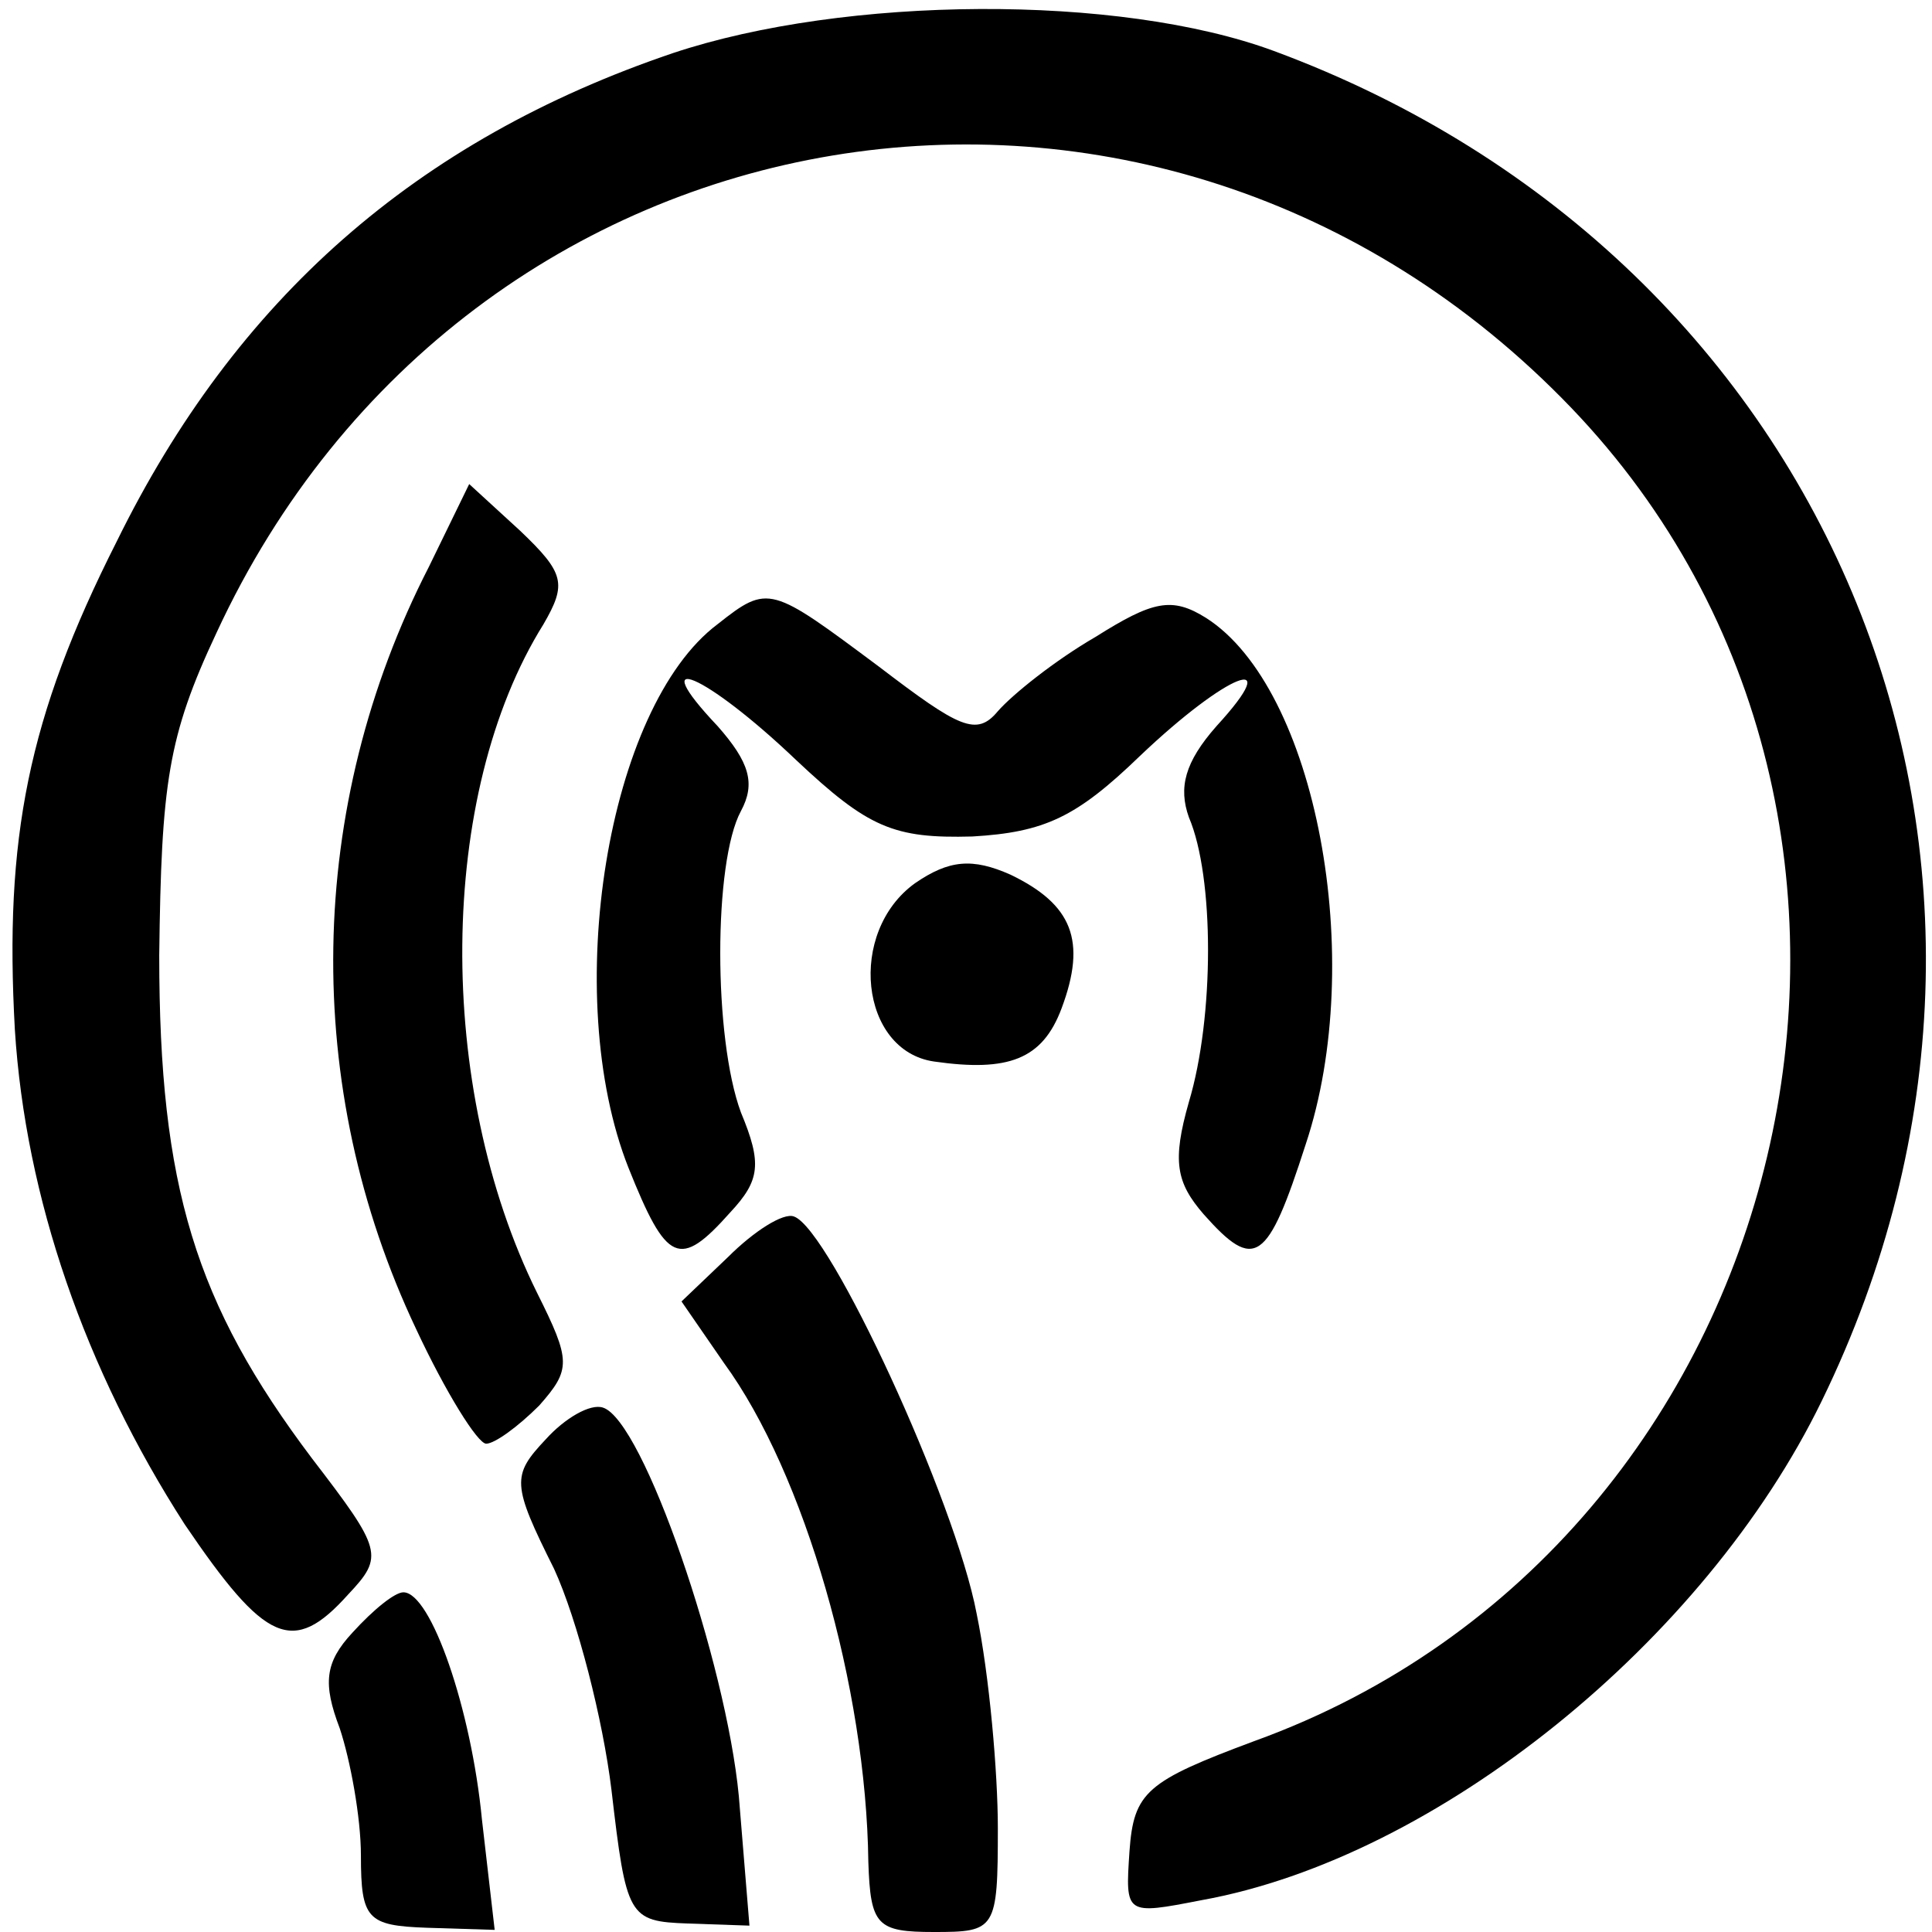 <?xml version="1.0" standalone="no"?>
<!DOCTYPE svg PUBLIC "-//W3C//DTD SVG 20010904//EN"
 "http://www.w3.org/TR/2001/REC-SVG-20010904/DTD/svg10.dtd">
<svg version="1.0" xmlns="http://www.w3.org/2000/svg"
 width="91pt" height="91pt" viewBox="0 0 91 91"
 preserveAspectRatio="xMidYMid meet">
<g transform="translate(0,91) scale(0.1,-0.1)"
fill="#000000" stroke="none">
<path d="M317 885 c-121 -41 -206 -116 -262 -230 -42 -83 -53 -140 -48 -230 5
-79 33 -160 80 -233 38 -56 51 -62 77 -33 17 18 16 21 -17 64 -55 73 -72 128
-72 237 1 81 4 103 27 152 118 255 443 309 638 106 188 -196 108 -535 -149
-628 -51 -19 -57 -24 -59 -52 -2 -30 -2 -30 34 -23 111 20 237 122 292 235
123 252 7 538 -258 636 -73 27 -202 26 -283 -1z"/>
<path d="M202 643 c-58 -113 -60 -245 -6 -359 14 -30 29 -54 33 -54 4 0 15 8
25 18 15 17 15 21 -1 53 -48 97 -47 235 3 315 11 19 10 24 -11 44 l-24 22 -19
-39z"/>
<path d="M338 616 c-52 -39 -74 -175 -42 -256 18 -45 24 -48 48 -21 14 15 15
23 5 47 -13 35 -13 118 0 142 7 13 4 23 -11 40 -35 37 -6 25 37 -16 34 -32 46
-37 83 -36 34 2 49 9 79 38 41 39 69 50 36 14 -15 -17 -18 -29 -13 -43 12 -28
12 -94 0 -134 -8 -28 -6 -38 7 -53 24 -27 30 -23 48 33 29 87 5 215 -47 248
-16 10 -25 8 -52 -9 -19 -11 -39 -27 -46 -35 -10 -12 -18 -8 -56 21 -51 38
-52 39 -76 20z"/>
<path d="M431 494 c-32 -23 -26 -79 9 -84 35 -5 51 1 60 25 12 32 5 49 -24 63
-18 8 -29 7 -45 -4z"/>
<path d="M343 318 l-22 -21 20 -29 c38 -52 67 -153 68 -235 1 -30 4 -33 31
-33 29 0 30 1 30 49 0 26 -4 72 -10 101 -10 53 -69 181 -86 187 -5 2 -19 -7
-31 -19z"/>
<path d="M257 232 c-16 -17 -16 -21 4 -61 11 -24 23 -71 27 -104 7 -60 8 -62
36 -63 l29 -1 -5 61 c-6 63 -45 177 -64 183 -6 2 -18 -5 -27 -15z"/>
<path d="M166 141 c-13 -14 -14 -24 -6 -45 5 -15 10 -42 10 -60 0 -30 3 -33
31 -34 l32 -1 -6 52 c-5 52 -24 107 -37 107 -4 0 -14 -8 -24 -19z"/>
</g>
</svg>
